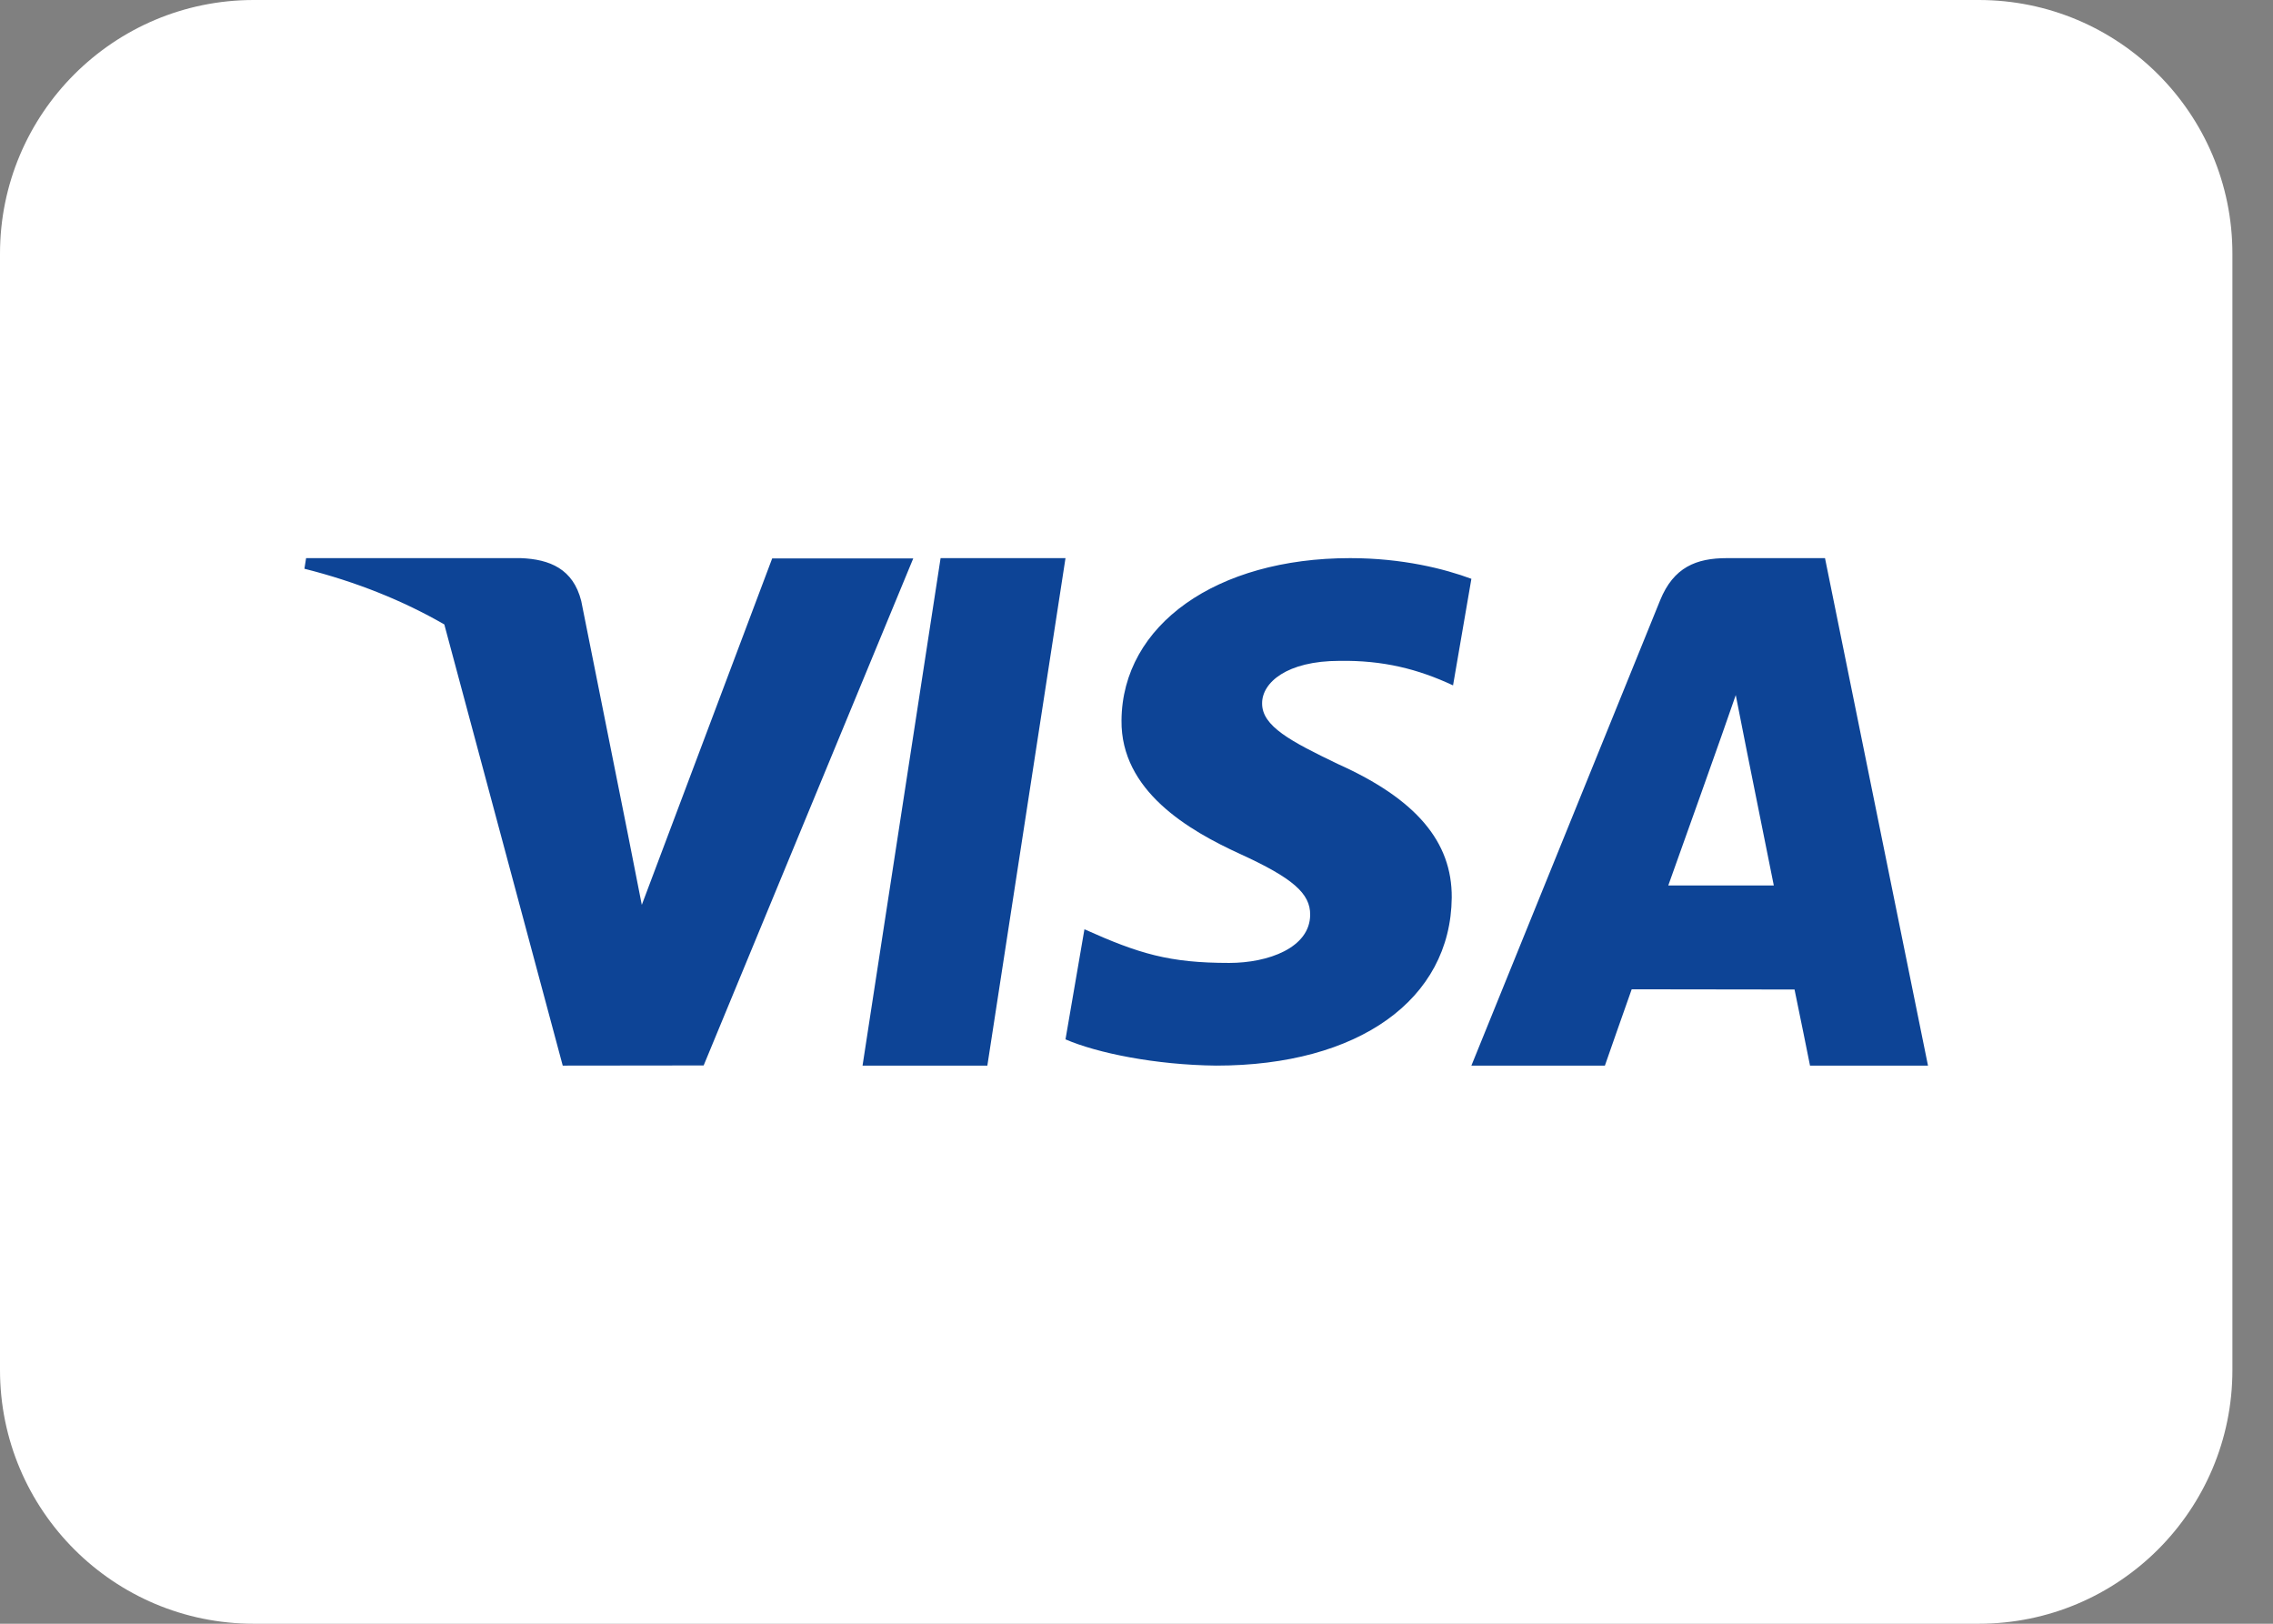 <svg xmlns="http://www.w3.org/2000/svg" fill="none" viewBox="0 0 42 30" height="30" width="42">
<rect x="0" y="0" width="42" height="30" fill="#808080" stroke="none"/>
<path fill="white" d="M36.562 0H4.688C2.099 0 0 2.099 0 4.688V25.312C0 27.901 2.099 30 4.688 30H36.562C39.151 30 41.25 27.901 41.25 25.312V4.688C41.25 2.099 39.151 0 36.562 0Z"></path>
<path fill="#0D4496" d="M15.938 19.688H18.244L19.688 10.312H17.38L15.938 19.688Z"></path>
<path fill="#0D4496" d="M24.724 14.117C23.851 13.697 23.315 13.417 23.321 12.992C23.321 12.614 23.774 12.21 24.753 12.21C25.554 12.198 26.199 12.359 26.849 12.663L27.188 10.694C26.692 10.51 25.917 10.312 24.947 10.312C22.477 10.312 20.737 11.544 20.723 13.309C20.708 14.614 21.965 15.343 22.913 15.777C23.886 16.222 24.214 16.507 24.209 16.904C24.203 17.513 23.432 17.791 22.713 17.791C21.604 17.791 21.045 17.621 20.038 17.169L19.688 19.203C20.272 19.456 21.351 19.676 22.473 19.688C25.101 19.688 26.806 18.47 26.825 16.584C26.832 15.552 26.167 14.765 24.724 14.117ZM33.722 10.312H31.907C31.344 10.312 30.924 10.48 30.676 11.09L27.188 19.688H29.655C29.655 19.688 30.058 18.532 30.15 18.278C30.42 18.278 32.816 18.282 33.159 18.282C33.229 18.61 33.445 19.688 33.445 19.688H35.625L33.722 10.312ZM30.826 16.36C30.923 16.089 31.881 13.41 32.073 12.842C32.391 14.459 32.081 12.89 32.776 16.36H30.826ZM14.268 10.318L11.859 16.718L11.603 15.418L10.74 11.104C10.591 10.511 10.159 10.333 9.625 10.312H5.656L5.625 10.508C6.59 10.751 7.453 11.101 8.21 11.537L10.398 19.688L13.002 19.685L16.875 10.317H14.268V10.318Z"></path>
</svg>

